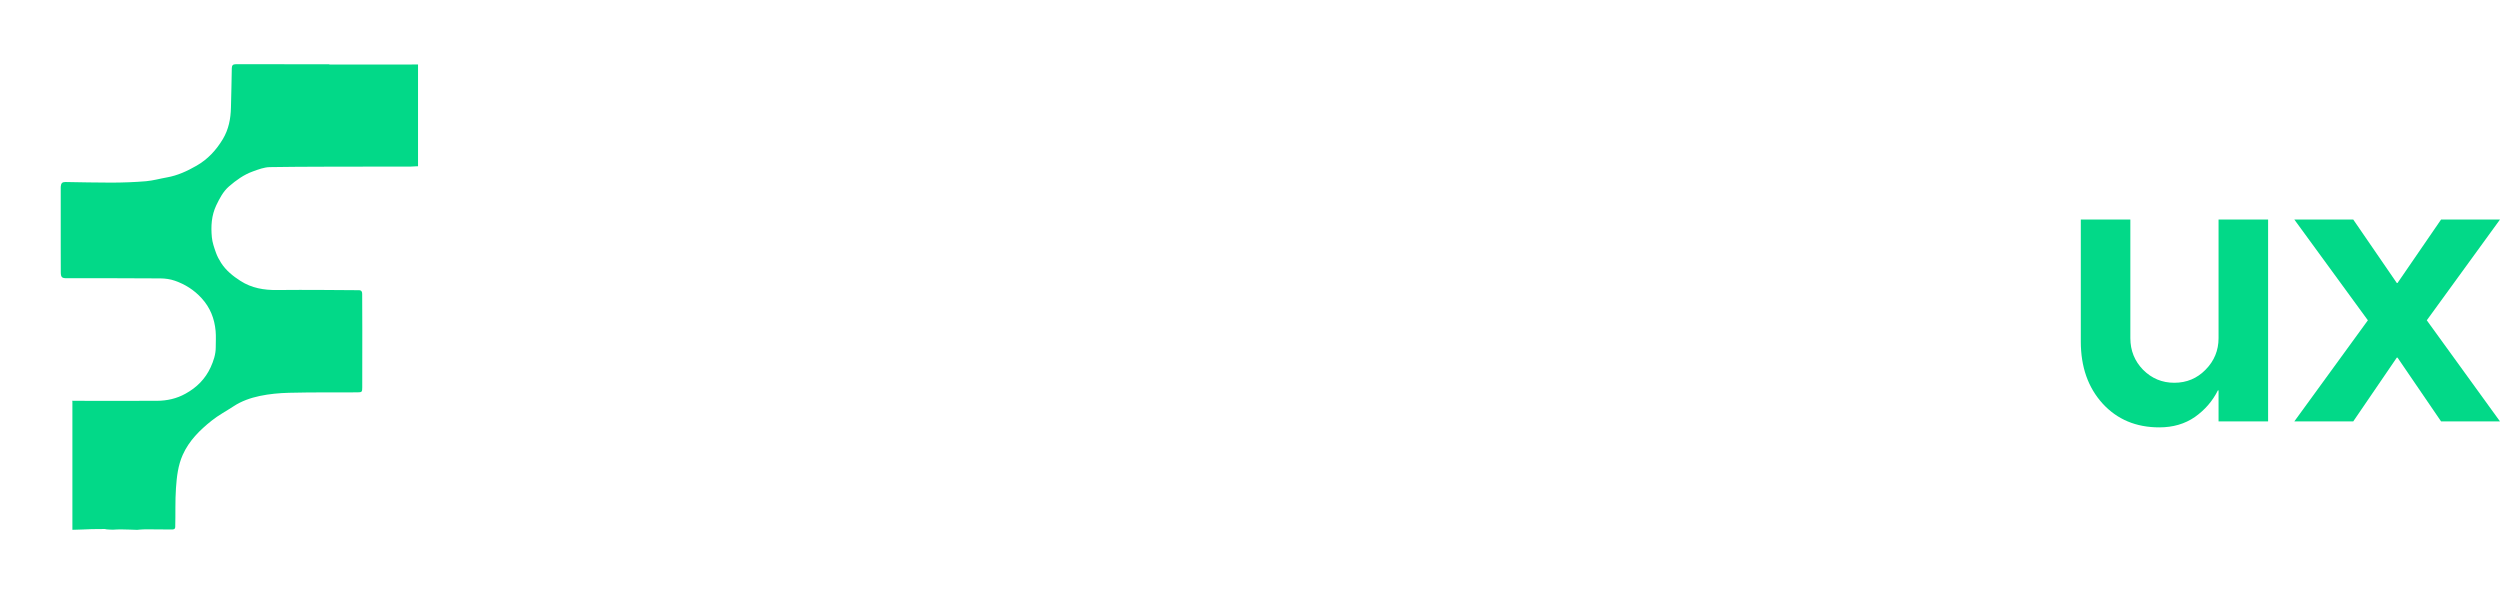 <svg xmlns="http://www.w3.org/2000/svg" width="2141" height="507" viewBox="0 0 2141 507" fill="none"><path d="M282.1 55.26C303.244 55.26 324.388 55.26 345.584 55.26C350.949 55.26 356.365 55.208 361.729 55.208C364.906 55.208 365.635 55.781 365.635 58.958C365.687 74.946 365.687 90.883 365.687 106.871C365.687 117.391 365.687 127.859 365.687 138.379C365.687 142.077 364.177 143.014 360.479 142.493C357.719 142.129 354.855 142.65 351.99 142.65C338.97 142.702 325.951 142.702 312.931 142.702C285.693 142.754 258.404 142.702 231.166 143.118C226.271 143.17 221.271 145.097 216.532 146.816C208.824 149.576 202.262 154.315 196.117 159.627C191.065 164.054 188.096 169.835 185.232 175.772C181.066 184.573 180.545 193.844 181.43 203.166C181.847 207.645 183.409 212.071 184.92 216.342C186.013 219.415 187.576 222.383 189.346 225.143C193.565 231.705 199.554 236.497 206.064 240.663C215.542 246.704 226.114 248.527 237.155 248.371C250.227 248.215 263.351 248.267 276.423 248.319C286.735 248.319 297.047 248.475 307.358 248.527C309.546 248.527 310.171 249.777 310.171 251.704C310.171 262.12 310.275 272.536 310.275 282.951C310.275 299.2 310.223 315.397 310.223 331.646C310.223 335.708 310.014 335.968 306.056 336.02C286.526 336.072 266.997 335.916 247.467 336.385C239.134 336.593 230.645 337.374 222.469 339.093C214.605 340.76 206.897 343.416 200.023 347.947C193.773 352.061 187.055 355.602 181.274 360.237C171.119 368.31 161.901 377.423 156.484 389.558C152.474 398.568 151.38 408.15 150.703 417.993C149.922 429.086 150.391 440.127 150.078 451.168C150.026 453.199 148.724 453.459 147.318 453.459C139.871 453.459 132.424 453.355 124.976 453.303C123.153 453.303 121.383 453.459 119.56 453.563C118.883 453.616 118.154 453.772 117.477 453.772C112.738 453.616 107.998 453.407 103.259 453.355C101.124 453.303 98.936 453.564 96.801 453.616C94.978 453.616 93.208 453.511 91.385 453.355C90.812 453.303 90.187 453.043 89.614 453.043C85.917 453.043 82.219 453.043 78.573 453.147C73.053 453.303 67.533 453.668 62.064 453.72C59.408 453.72 56.7 453.407 54.096 452.886C53.471 452.782 52.69 451.532 52.586 450.699C52.273 448.772 52.325 446.793 52.273 444.866C52.221 443.408 52.169 441.95 52.169 440.44C52.169 437.888 52.169 435.388 52.169 432.836C52.169 428.201 52.169 423.618 52.117 418.983C52.117 416.639 52.013 414.244 52.065 411.9C52.273 406.275 52.69 400.651 52.742 395.026C52.794 391.433 52.273 387.787 52.221 384.194C52.117 372.32 52.117 360.393 52.065 348.519C52.065 343.832 52.638 343.259 57.273 343.259C82.948 343.259 108.675 343.364 134.351 343.259C142.996 343.207 151.224 341.437 158.932 337.114C168.567 331.802 175.858 324.459 180.389 314.564C182.836 309.199 184.763 303.523 184.763 297.482C184.763 292.794 185.076 288.055 184.659 283.42C183.67 272.796 180.024 263.422 172.629 255.349C166.171 248.267 158.515 243.475 149.714 240.403C145.86 239.049 141.59 238.476 137.527 238.424C110.706 238.215 83.886 238.267 57.065 238.267C53.002 238.267 52.117 237.434 52.065 233.268C52.013 225.977 52.013 218.686 52.013 211.394C52.013 195.041 52.013 178.689 52.013 162.336C52.013 161.398 51.961 160.409 52.065 159.471C52.325 156.815 53.419 155.826 56.127 155.878C69.303 156.034 82.48 156.451 95.656 156.399C105.446 156.346 115.237 156.034 125.028 155.201C131.07 154.68 137.007 152.961 142.996 151.92C152.11 150.305 160.338 146.503 168.306 141.92C177.993 136.4 185.18 128.536 190.857 119.11C195.804 110.829 197.575 101.715 197.783 92.237C198.044 80.988 198.356 69.686 198.512 58.437C198.564 55.989 199.45 55 201.897 55C213.459 55.052 224.969 55 236.53 55C249.342 55 262.205 55.052 275.017 55.052C277.361 55.052 279.704 55.052 282.048 55.052C282.1 55 282.1 55.104 282.1 55.26Z" fill="#02D988"></path><g filter="url(#filter0_d_162_2312)"><rect x="358" y="48" width="14" height="100" rx="3" fill="white"></rect></g><g filter="url(#filter1_d_162_2312)"><rect x="48" y="341" width="14" height="116" rx="3" fill="white"></rect></g><path d="M512.035 191.018H537.991V225.128H512.035V363.898H469.602V225.128H454V191.018H469.602V185.042C469.602 170.465 474.074 159.338 483.018 151.661C491.961 143.887 504.404 140 520.347 140H537.991V172.798H522.388C519.569 172.798 517.139 173.867 515.097 176.004C513.056 178.045 512.035 180.475 512.035 183.293V191.018Z" fill="white"></path><path d="M704.076 277.313C704.076 262.736 698.924 250.248 688.62 239.85C678.412 229.452 665.969 224.253 651.29 224.253C636.709 224.253 624.217 229.501 613.815 239.996C603.511 250.394 598.359 262.833 598.359 277.313C598.359 292.084 603.511 304.717 613.815 315.212C624.217 325.61 636.709 330.809 651.29 330.809C666.067 330.809 678.558 325.61 688.765 315.212C698.973 304.717 704.076 292.084 704.076 277.313ZM748.259 277.313C748.259 303.162 738.635 324.93 719.387 342.616C700.236 360.205 677.537 369 651.29 369C625.238 369 602.539 360.205 583.194 342.616C563.849 324.93 554.176 303.162 554.176 277.313C554.176 251.658 563.8 230.035 583.048 212.446C602.393 194.76 625.092 185.917 651.145 185.917C677.294 185.917 699.993 194.76 719.241 212.446C738.586 230.035 748.259 251.658 748.259 277.313Z" fill="white"></path><path d="M778.297 363.898V191.018H820.73V214.924H821.313C832.687 195.586 847.317 185.917 865.204 185.917H869.433V228.918H858.934C848.824 228.918 840.123 232.368 832.833 239.267C825.542 246.167 821.507 254.67 820.73 264.777V363.898H778.297Z" fill="white"></path><path d="M939.425 363.898H896.992V191.018H939.425V216.382H940.008C950.993 196.072 965.234 185.917 982.732 185.917C994.495 185.917 1004.31 189.026 1012.19 195.246C1020.16 201.368 1026.14 209.239 1030.12 218.86C1033.91 210.308 1040.33 202.68 1049.37 195.975C1058.51 189.269 1068.62 185.917 1079.7 185.917C1099.82 185.917 1115.72 192.185 1127.38 204.721C1139.05 217.257 1144.88 234.117 1144.88 255.302V363.898H1102.45V254.573C1102.45 246.021 1099.53 238.83 1093.7 232.999C1087.96 227.169 1080.82 224.253 1072.26 224.253C1063.9 224.253 1056.76 227.169 1050.83 232.999C1045 238.83 1042.08 246.021 1042.08 254.573V363.898H999.647V254.573C999.647 246.021 996.779 238.83 991.044 232.999C985.309 227.169 978.163 224.253 969.609 224.253C961.249 224.253 954.104 227.169 948.174 232.999C942.341 238.83 939.425 246.021 939.425 254.573V363.898Z" fill="white"></path><path d="M1298.72 191.018H1341.15V363.898H1298.72V337.369H1298.13C1293.57 346.503 1287 354.083 1278.45 360.108C1269.89 366.036 1259.74 369 1247.97 369C1228.05 369 1211.86 362.198 1199.42 348.593C1186.97 334.891 1180.75 317.204 1180.75 295.533V191.018H1223.18V292.618C1223.18 303.21 1226.83 312.248 1234.12 319.731C1241.51 327.116 1250.4 330.809 1260.81 330.809C1271.4 330.809 1280.34 327.068 1287.64 319.585C1295.02 312.102 1298.72 303.113 1298.72 292.618V191.018Z" fill="white"></path><path d="M1377.02 363.898V140H1419.45V363.898H1377.02Z" fill="white"></path><path d="M1599.1 277.313C1599.1 262.736 1593.95 250.248 1583.64 239.85C1573.44 229.452 1560.99 224.253 1546.32 224.253C1531.73 224.253 1519.24 229.501 1508.84 239.996C1498.54 250.394 1493.38 262.833 1493.38 277.313C1493.38 292.084 1498.54 304.717 1508.84 315.212C1519.24 325.61 1531.73 330.809 1546.32 330.809C1561.09 330.809 1573.58 325.61 1583.79 315.212C1594 304.717 1599.1 292.084 1599.1 277.313ZM1599.1 363.898V336.202H1598.52C1592.98 345.337 1585.3 353.111 1575.48 359.525C1565.76 365.842 1554.24 369 1540.92 369C1515.45 369 1493.77 360.254 1475.89 342.762C1458.1 325.173 1449.2 303.356 1449.2 277.313C1449.2 251.463 1458.1 229.792 1475.89 212.3C1493.77 194.711 1515.45 185.917 1540.92 185.917C1564.44 185.917 1583.64 195.975 1598.52 216.09H1599.1V191.018H1641.53V363.898H1599.1Z" fill="white"></path><path d="M1683.97 225.128H1668.36V191.018H1683.97V151.953H1726.4V191.018H1756V225.128H1726.4V315.795C1726.4 318.808 1727.37 321.334 1729.32 323.375C1731.36 325.318 1733.74 326.29 1736.46 326.29H1756V363.898H1736.46C1720.71 363.898 1708.03 359.282 1698.4 350.05C1688.78 340.818 1683.97 328.428 1683.97 312.88V225.128Z" fill="white"></path><path d="M1899.97 188H1942.4V360.898H1899.97V334.365H1899.38C1894.81 343.501 1888.25 351.082 1879.7 357.107C1871.14 363.036 1860.98 366 1849.22 366C1829.29 366 1813.11 359.197 1800.66 345.59C1788.22 331.887 1782 314.199 1782 292.526V188H1824.43V289.61C1824.43 300.204 1828.08 309.242 1835.37 316.726C1842.76 324.112 1851.65 327.805 1862.05 327.805C1872.65 327.805 1881.59 324.063 1888.88 316.58C1896.27 309.096 1899.97 300.106 1899.97 289.61V188Z" fill="#02D988"></path><path d="M2027.85 274.303L1964.85 188H2015.31L2052.64 242.377H2053.22L2090.55 188H2141L2078.3 274.303L2141 360.898H2090.55L2053.22 306.229H2052.64L2015.31 360.898H1964.85L2027.85 274.303Z" fill="#02D988"></path><defs><filter id="filter0_d_162_2312" x="308" y="0" width="114" height="200" filterUnits="userSpaceOnUse" color-interpolation-filters="sRGB"><feGaussianBlur stdDeviation="25"></feGaussianBlur></filter><filter id="filter1_d_162_2312" x="0" y="291" width="114" height="216" filterUnits="userSpaceOnUse" color-interpolation-filters="sRGB"><feGaussianBlur stdDeviation="25"></feGaussianBlur></filter></defs></svg>